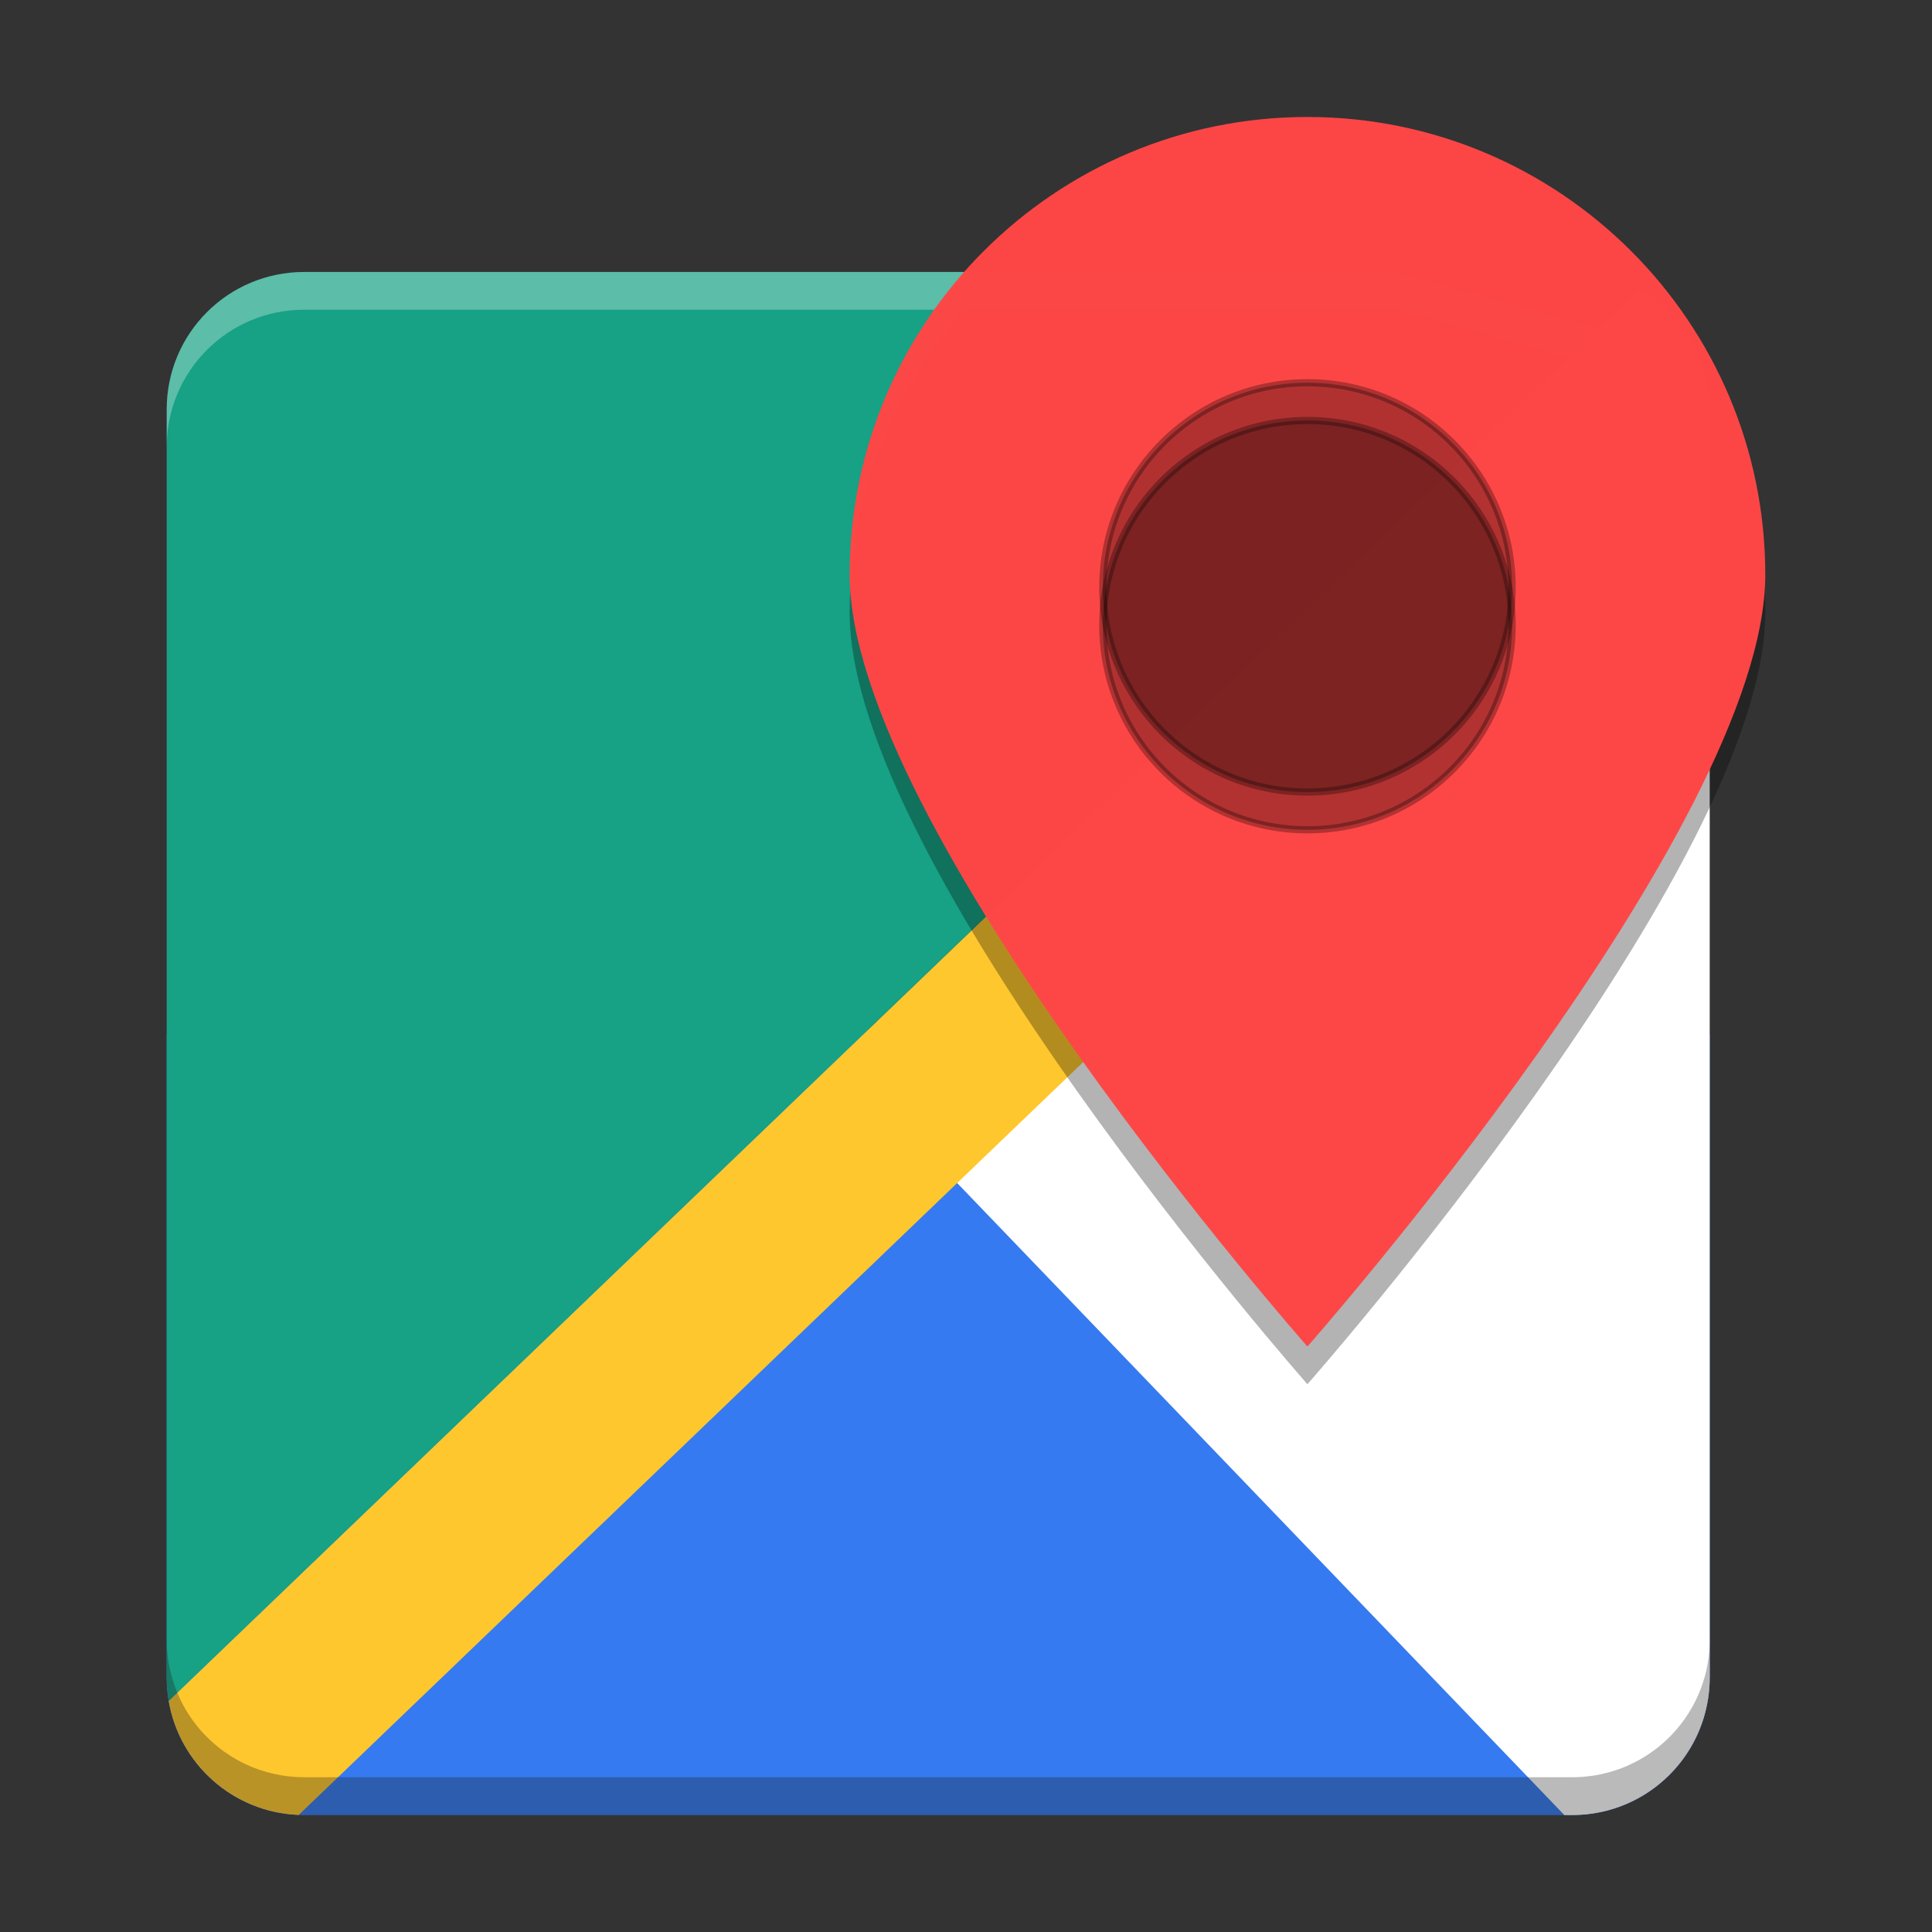 <svg width="512" height="512" version="1.1" viewBox="0 0 384 384" xmlns="http://www.w3.org/2000/svg"><rect x="0" y="0" width="384" height="384" fill="#333333" stroke="none"/><defs><clipPath><rect width="384" height="384"/></clipPath><clipPath><rect width="384" height="384"/></clipPath><clipPath><rect width="384" height="384"/></clipPath></defs><path d="m33.133 205.59v127.82c0 15.148 12.199 27.348 27.348 27.348h252c15.148 0 27.348-12.199 27.348-27.348v-127.82z" fill="#357af0"/><path d="m339.5 77.195-135.04 133.66 2.336 2.512-19.492 18.707l123.61 128.67h1.555c10.398 0 19.398-5.746 24.027-14.246 0.035-0.062 0.066-0.129 0.102-0.191 0.137-0.258 0.273-0.52 0.402-0.781 0.039-0.074 0.074-0.152 0.109-0.227 0.125-0.258 0.246-0.516 0.359-0.773 0.043-0.094 0.078-0.188 0.121-0.281 0.102-0.242 0.207-0.484 0.305-0.727 0.016-0.043 0.027-0.082 0.043-0.121 0.039-0.102 0.074-0.199 0.113-0.301 0.074-0.195 0.152-0.391 0.219-0.59 0.066-0.188 0.129-0.375 0.188-0.562 0.055-0.168 0.113-0.336 0.164-0.508 0.062-0.203 0.121-0.41 0.18-0.617 0.035-0.125 0.074-0.246 0.105-0.375 0.594-2.25 0.914-4.609 0.914-7.047v-252c0-1.434-0.109-2.84-0.32-4.211z" fill="#fff"/><path d="m325.84 57.527-292.31 280.53c2.141 12.566 12.793 22.152 25.855 22.664l280.44-269.13v-10.184c0-10.285-5.625-19.207-13.98-23.879z" fill="#ffc72e"/><path d="m60.48 54.059c-15.148 0-27.348 12.199-27.348 27.348v252c0 1.59 0.148 3.141 0.406 4.656l284.27-272.82-40.211-11.184zm277.2 16.707c0.199 0.48 0.395 0.961 0.566 1.453-0.172-0.488-0.359-0.973-0.559-1.449zm0.68 1.809c0.137 0.402 0.27 0.809 0.387 1.223-0.117-0.414-0.25-0.82-0.387-1.223zm0.621 2.125c0.062 0.242 0.121 0.48 0.176 0.727-0.055-0.246-0.113-0.484-0.176-0.727zm0.379 1.75c0.019 0.117 0.043 0.234 0.062 0.355l8e-3 -0.008c-0.019-0.117-0.051-0.23-0.07-0.348zm-305.8 261.76c0.051 0.289 0.105 0.578 0.164 0.863-0.059-0.285-0.113-0.574-0.164-0.863zm0.301 1.461c0.105 0.445 0.223 0.891 0.348 1.328-0.125-0.438-0.242-0.883-0.348-1.328zm0.523 1.934c0.082 0.266 0.172 0.527 0.262 0.789-0.09-0.262-0.18-0.523-0.262-0.789zm0.488 1.422c0.086 0.227 0.168 0.457 0.262 0.68-0.094-0.223-0.176-0.453-0.262-0.68zm0.758 1.828c0.098 0.215 0.203 0.43 0.309 0.641-0.105-0.215-0.211-0.426-0.309-0.641zm0.641 1.293c0.074 0.145 0.141 0.289 0.219 0.43l0.008-8e-3c-0.078-0.141-0.152-0.281-0.227-0.422z" fill="#17a185"/><path d="m259.86 30.75c-50.258 0-90.984 40.746-90.984 91.004 0 50.258 90.984 153.37 90.984 153.37s91.004-103.12 91.004-153.37c0-50.258-40.746-91.004-91.004-91.004m-1.566 48.297c-22.711 0-41.121 18.414-41.121 41.129 0 22.711 18.41 41.129 41.129 41.129 22.707 0 41.129-18.41 41.129-41.121 0-22.707-18.414-41.121-41.121-41.121" fill-opacity=".996" opacity=".3"/><path transform="scale(.75)" d="m80.641 72.078c-20.198 0-36.463 16.265-36.463 36.463v10c0-20.198 16.265-36.463 36.463-36.463h289.48l53.611 14.91 10.717-10.285c7.348 4.109 13.095 10.692 16.168 18.627-0.128-0.325-0.247-0.654-0.381-0.977l0.014 0.006c0.22 0.526 0.422 1.062 0.617 1.6 0.702 1.919 1.239 3.916 1.613 5.973 0 4e-3 0.001 0.008 0.002 0.012 0.027 0.152 0.066 0.301 0.092 0.453l-0.014 0.01c0.031 0.178 0.064 0.354 0.092 0.533l0.014-0.012c0.017 0.117 0.03 0.235 0.047 0.352 0.023 0.156 0.043 0.312 0.062 0.469 0.093 0.706 0.169 1.416 0.221 2.135 0.007 0.11 0.006 0.22 0.02 0.33 0.049 0.77 0.078 1.545 0.078 2.328v13.578 152 160.48c4e-5 -0.02 0.002-0.04 0.002-0.061v-170.42-152-13.578c0-0.783-0.03-1.558-0.078-2.328-0.007-0.11-0.012-0.22-0.02-0.33-0.051-0.718-0.129-1.429-0.221-2.135-0.02-0.157-0.04-0.313-0.062-0.469-0.017-0.117-0.029-0.235-0.047-0.352l-0.012 0.012c-0.027-0.179-0.062-0.355-0.092-0.533l0.012-0.01c-0.025-0.152-0.066-0.301-0.092-0.453-6.7e-4 -4e-3 -0.002-0.008-0.002-0.012-0.374-2.057-0.911-4.054-1.613-5.973-0.196-0.538-0.397-1.073-0.617-1.6l-0.01-0.006c0.134 0.323 0.253 0.652 0.381 0.977-3.073-7.935-8.82-14.518-16.168-18.627l-10.717 10.285-53.611-14.91h-289.49z" fill="#fff" opacity=".3"/><path transform="scale(.75)" d="m44.178 108.46c-5.4e-5 0.026-0.002 0.052-0.002 0.078v165.57 170.42c0 0.548 0.015 1.092 0.041 1.633 0.022 0.506 0.059 1.008 0.102 1.508 0.088 1.035 0.219 2.056 0.391 3.064 8e-3 0.044 0.018 0.087 0.025 0.131 0.536 3.081 1.455 6.025 2.709 8.785 0.009 0.021 0.018 0.042 0.027 0.062 0.201 0.441 0.411 0.876 0.629 1.307 0.021 0.042 0.043 0.083 0.064 0.125 0.157 0.307 0.31 0.615 0.475 0.916 0.007 0.011 0.012 0.022 0.018 0.033h0.002c1.527 2.783 3.409 5.339 5.582 7.617 0.033 0.035 0.066 0.069 0.1 0.104 0.303 0.315 0.612 0.625 0.926 0.93 0.081 0.079 0.164 0.156 0.246 0.234 0.318 0.302 0.64 0.6 0.969 0.891 4e-3 4e-3 0.009 0.008 0.014 0.012 1.881 1.661 3.936 3.128 6.135 4.375 0.032 0.018 0.064 0.037 0.096 0.055 0.407 0.229 0.819 0.45 1.236 0.664 0.055 0.028 0.109 0.056 0.164 0.084 0.414 0.21 0.833 0.411 1.256 0.605 0.047 0.022 0.095 0.043 0.143 0.064 0.435 0.198 0.874 0.389 1.318 0.57 0.011 4e-3 0.021 0.008 0.031 0.012 2.364 0.96 4.852 1.678 7.436 2.127 0.036 0.007 0.071 0.013 0.107 0.02 0.48 0.082 0.964 0.154 1.451 0.217 0.065 8e-3 0.13 0.017 0.195 0.025 0.464 0.058 0.929 0.108 1.398 0.148 0.097 8e-3 0.194 0.014 0.291 0.021 0.954 0.074 1.915 0.123 2.889 0.123h336c0.774 0 1.539-0.031 2.301-0.078 0.221-0.014 0.44-0.033 0.66-0.051 0.605-0.048 1.205-0.11 1.801-0.188 0.163-0.021 0.326-0.039 0.488-0.062 0.756-0.108 1.506-0.235 2.246-0.389 0.114-0.024 0.226-0.053 0.34-0.078 0.62-0.135 1.234-0.287 1.842-0.453 0.205-0.056 0.408-0.115 0.611-0.174 0.622-0.182 1.238-0.377 1.846-0.59 0.081-0.028 0.164-0.053 0.244-0.082 0.714-0.256 1.417-0.535 2.109-0.834 0.118-0.051 0.234-0.106 0.352-0.158 0.572-0.254 1.134-0.523 1.69-0.805 0.146-0.074 0.293-0.147 0.438-0.223 1.332-0.699 2.614-1.476 3.842-2.328 0.091-0.063 0.18-0.128 0.27-0.191 0.56-0.396 1.109-0.806 1.645-1.232 0.057-0.045 0.114-0.089 0.17-0.135 1.2-0.967 2.335-2.01 3.402-3.119 0.05-0.052 0.099-0.104 0.148-0.156 1.61-1.693 3.057-3.542 4.318-5.521 0.026-0.04 0.051-0.081 0.076-0.121 0.912-1.444 1.724-2.955 2.43-4.527 0.019-0.043 0.042-0.086 0.061-0.129 0.012-0.027 0.022-0.053 0.033-0.08 0.162-0.367 0.319-0.736 0.469-1.109 0.021-0.051 0.044-0.103 0.064-0.154 0.021-0.057 0.038-0.11 0.059-0.162 0.438-1.12 0.823-2.266 1.15-3.438 0.047-0.167 0.099-0.328 0.141-0.5 0.198-0.749 0.375-1.508 0.525-2.275 0.005-0.025 0.006-0.051 0.012-0.076 0.131-0.676 0.242-1.358 0.336-2.047 0.022-0.162 0.041-0.324 0.061-0.486 0.069-0.559 0.125-1.123 0.168-1.69 0.016-0.206 0.034-0.411 0.047-0.617 0.043-0.729 0.07-1.462 0.07-2.203v-10c0 0.741-0.028 1.474-0.07 2.203-0.012 0.207-0.031 0.411-0.047 0.617-0.043 0.567-0.1 1.13-0.168 1.69-0.02 0.162-0.038 0.325-0.061 0.486-0.094 0.689-0.204 1.371-0.336 2.047 0 0.025-0.014 0.051-0.014 0.076-0.151 0.768-0.328 1.526-0.525 2.275-0.042 0.172-0.094 0.333-0.141 0.5-0.327 1.171-0.712 2.317-1.15 3.438-0.021 0.052-0.037 0.105-0.059 0.162-0.02 0.051-0.043 0.103-0.064 0.154-0.15 0.373-0.307 0.743-0.469 1.109-0.012 0.027-0.02 0.054-0.033 0.08-0.019 0.043-0.04 0.086-0.059 0.129-0.705 1.572-1.518 3.084-2.43 4.527-0.025 0.04-0.051 0.081-0.076 0.121-1.262 1.98-2.709 3.828-4.318 5.521-0.05 0.052-0.099 0.104-0.148 0.156-1.067 1.109-2.202 2.152-3.402 3.119-0.057 0.045-0.114 0.09-0.17 0.135-0.536 0.426-1.085 0.836-1.645 1.232-0.09 0.064-0.179 0.128-0.27 0.191-1.228 0.852-2.51 1.629-3.842 2.328-0.145 0.076-0.291 0.149-0.438 0.223-0.556 0.282-1.118 0.551-1.69 0.805-0.118 0.052-0.233 0.107-0.352 0.158-0.692 0.298-1.396 0.578-2.109 0.834-0.081 0.029-0.163 0.054-0.244 0.082-0.608 0.213-1.223 0.408-1.846 0.59-0.203 0.059-0.407 0.118-0.611 0.174-0.608 0.166-1.222 0.318-1.842 0.453-0.114 0.025-0.225 0.054-0.34 0.078-0.74 0.154-1.49 0.281-2.246 0.389-0.162 0.023-0.326 0.041-0.488 0.062-0.596 0.077-1.196 0.139-1.801 0.188-0.22 0.018-0.439 0.037-0.66 0.051-0.762 0.047-1.527 0.078-2.301 0.078h-336c-0.974 0-1.934-0.049-2.889-0.123-0.097-0.007-0.195-0.013-0.291-0.021-0.469-0.04-0.935-0.091-1.398-0.148-0.065-8e-3 -0.13-0.017-0.195-0.025-0.487-0.063-0.971-0.135-1.451-0.217-0.036-0.006-0.073-0.013-0.109-0.02-2.584-0.449-5.072-1.167-7.436-2.127-0.009-4e-3 -0.016-0.008-0.029-0.012-0.444-0.181-0.883-0.373-1.318-0.57-0.048-0.022-0.095-0.043-0.143-0.064-0.423-0.194-0.842-0.396-1.256-0.605-0.055-0.028-0.109-0.056-0.164-0.084-0.417-0.214-0.829-0.435-1.236-0.664-0.032-0.018-0.066-0.037-0.098-0.055-2.199-1.247-4.251-2.714-6.133-4.375 0-4e-3 -0.014-0.008-0.014-0.012-0.329-0.291-0.651-0.589-0.969-0.891-0.082-0.078-0.165-0.156-0.246-0.234-0.314-0.304-0.623-0.614-0.926-0.93-0.033-0.035-0.066-0.069-0.1-0.104-2.172-2.278-4.055-4.834-5.582-7.617-4e-3 -0.011-0.018-0.023-0.018-0.033-0.165-0.301-0.318-0.61-0.475-0.916-0.021-0.042-0.043-0.083-0.064-0.125-0.218-0.431-0.428-0.866-0.629-1.307-0.011-0.021-0.014-0.042-0.027-0.062-1.254-2.76-2.173-5.704-2.709-8.785-8e-3 -0.044-0.012-0.087-0.025-0.131-0.172-1.008-0.303-2.03-0.391-3.064-0.043-0.5-0.079-1.002-0.102-1.508-0.025-0.541-0.041-1.085-0.041-1.633v-170.42-155.65z" fill="#181818" opacity=".3"/><g fill-opacity=".996"><path d="m259.86 23.25c-50.258 0-90.984 40.746-90.984 91.004 0 50.258 90.984 153.38 90.984 153.38s91.004-103.12 91.004-153.38c0-50.258-40.746-91.004-91.004-91.004m-1.566 48.297c-22.711 0-41.121 18.414-41.121 41.129 0 22.711 18.41 41.129 41.129 41.129 22.707 0 41.129-18.41 41.129-41.121 0-22.707-18.414-41.121-41.121-41.121" fill="#fd4747"/><circle cx="259.87" cy="116.75" r="40.678" opacity=".3" stroke="#000" stroke-linejoin="bevel" stroke-width="1.428"/><circle cx="259.87" cy="124.25" r="40.678" opacity=".3" stroke="#000" stroke-linejoin="bevel" stroke-width="1.428"/></g></svg>
